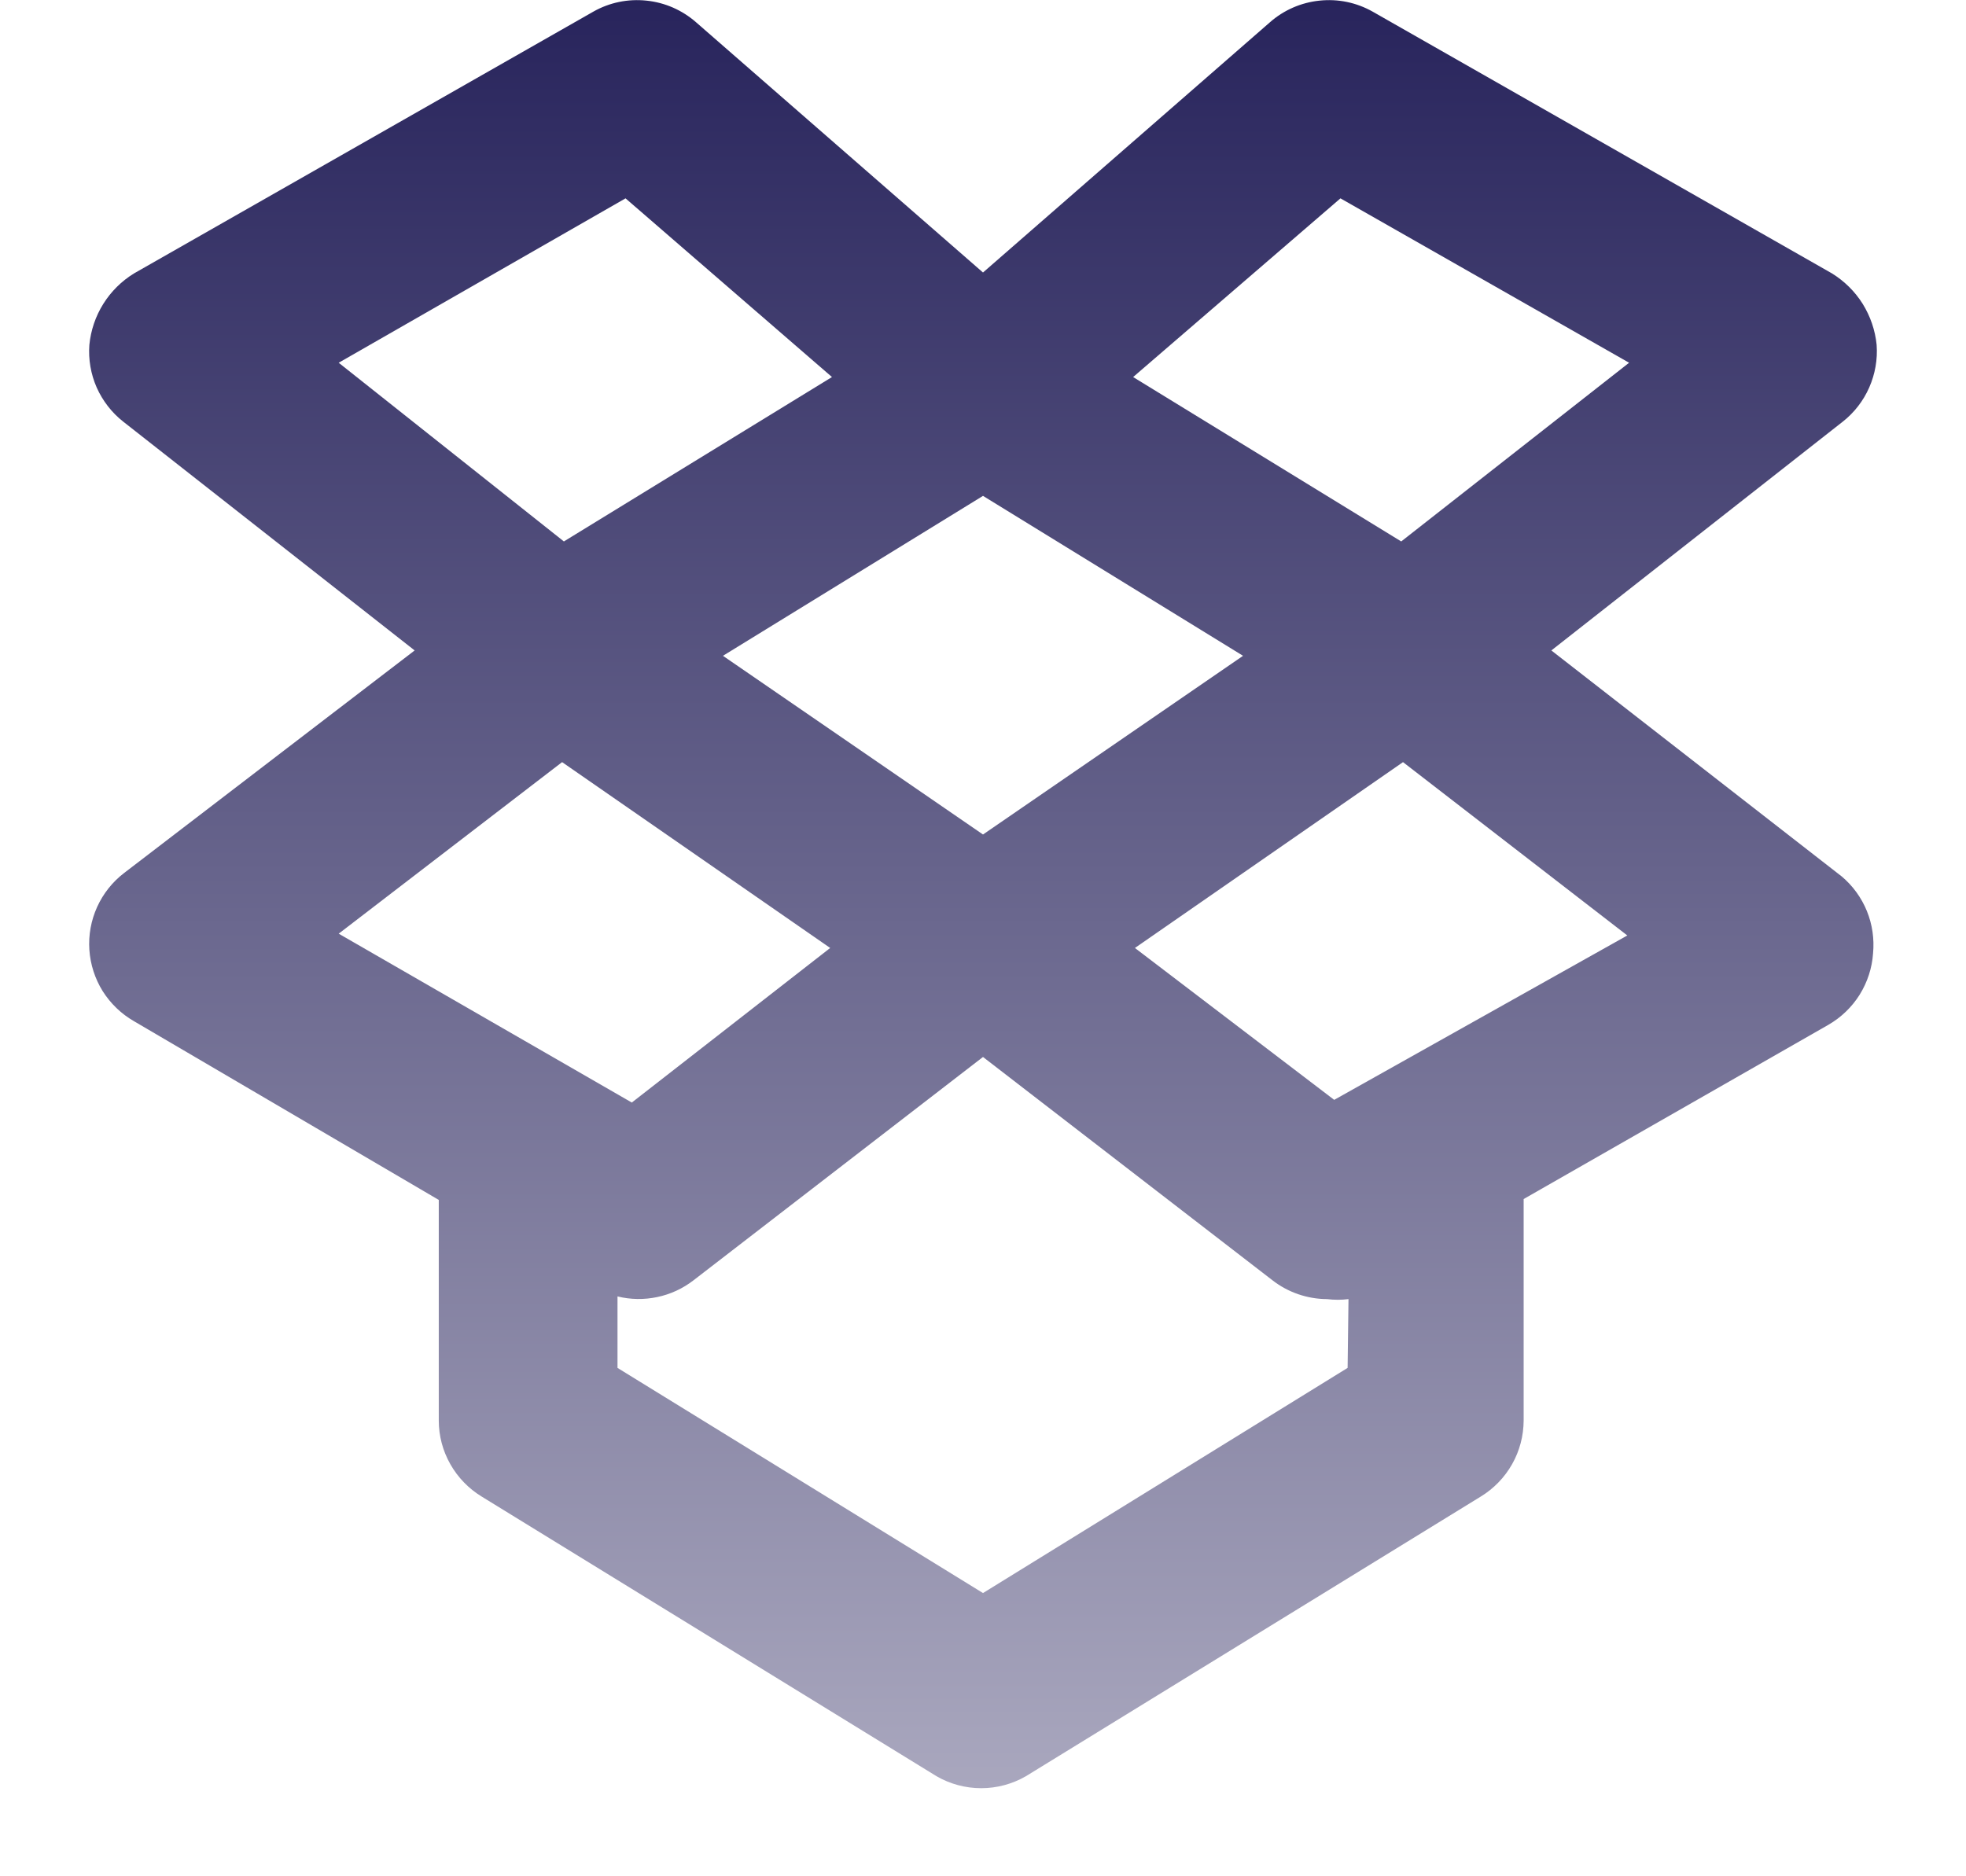 <svg width="22" height="21" viewBox="0 0 22 21" fill="none" xmlns="http://www.w3.org/2000/svg">
<path d="M20.61 9.81L17.36 7.28L20.62 4.72C20.749 4.619 20.851 4.487 20.917 4.337C20.983 4.187 21.012 4.023 21 3.86C20.984 3.697 20.93 3.54 20.844 3.401C20.757 3.262 20.639 3.146 20.5 3.06L15.36 0.13C15.179 0.028 14.972 -0.015 14.766 0.007C14.56 0.028 14.365 0.113 14.21 0.25L11 3.05L7.79 0.25C7.634 0.113 7.44 0.028 7.234 0.007C7.028 -0.015 6.82 0.028 6.64 0.13L1.5 3.06C1.36 3.146 1.243 3.262 1.156 3.401C1.069 3.54 1.016 3.697 1 3.86C0.988 4.023 1.016 4.187 1.082 4.337C1.149 4.487 1.251 4.619 1.38 4.72L4.64 7.28L1.39 9.77C1.259 9.87 1.155 10.001 1.087 10.151C1.019 10.301 0.989 10.466 1 10.63C1.011 10.794 1.062 10.953 1.149 11.093C1.237 11.232 1.357 11.348 1.5 11.43L4.91 13.43V15.9C4.91 16.071 4.955 16.239 5.039 16.387C5.123 16.536 5.244 16.661 5.39 16.75L10.48 19.88C10.632 19.968 10.804 20.014 10.98 20.014C11.155 20.014 11.328 19.968 11.48 19.88L16.57 16.75C16.716 16.661 16.837 16.536 16.921 16.387C17.005 16.239 17.049 16.071 17.05 15.9V13.42L20.46 11.47C20.602 11.388 20.723 11.272 20.81 11.133C20.897 10.993 20.949 10.834 20.96 10.67C20.975 10.509 20.952 10.347 20.891 10.197C20.83 10.047 20.733 9.914 20.61 9.81ZM15 2.22L18.23 4.06L15.68 6.06L12.68 4.22L15 2.22ZM13.91 7.34L11 9.34L8.09 7.34L11 5.55L13.91 7.34ZM3.79 4.06L7 2.22L9.31 4.22L6.31 6.06L3.79 4.06ZM3.79 10.45L6.29 8.53L9.29 10.61L7.07 12.34L3.79 10.45ZM15.08 15.31L11 17.83L6.91 15.31V14.51C7.056 14.546 7.208 14.548 7.355 14.517C7.503 14.486 7.641 14.422 7.76 14.33L11 11.83L14.24 14.33C14.414 14.465 14.629 14.539 14.85 14.54C14.93 14.55 15.01 14.55 15.09 14.54L15.08 15.31ZM14.93 12.31L12.7 10.61L15.7 8.53L18.21 10.47L14.93 12.31Z" fill="url(#paint0_linear_1177_558)"/>
<defs>
<linearGradient id="paint0_linear_1177_558" x1="11" y1="0.001" x2="11" y2="20.014" gradientUnits="userSpaceOnUse">
<stop stop-color="#28245C"/>
<stop offset="1" stop-color="#A9A7BE"/>
</linearGradient>
</defs>
</svg>

